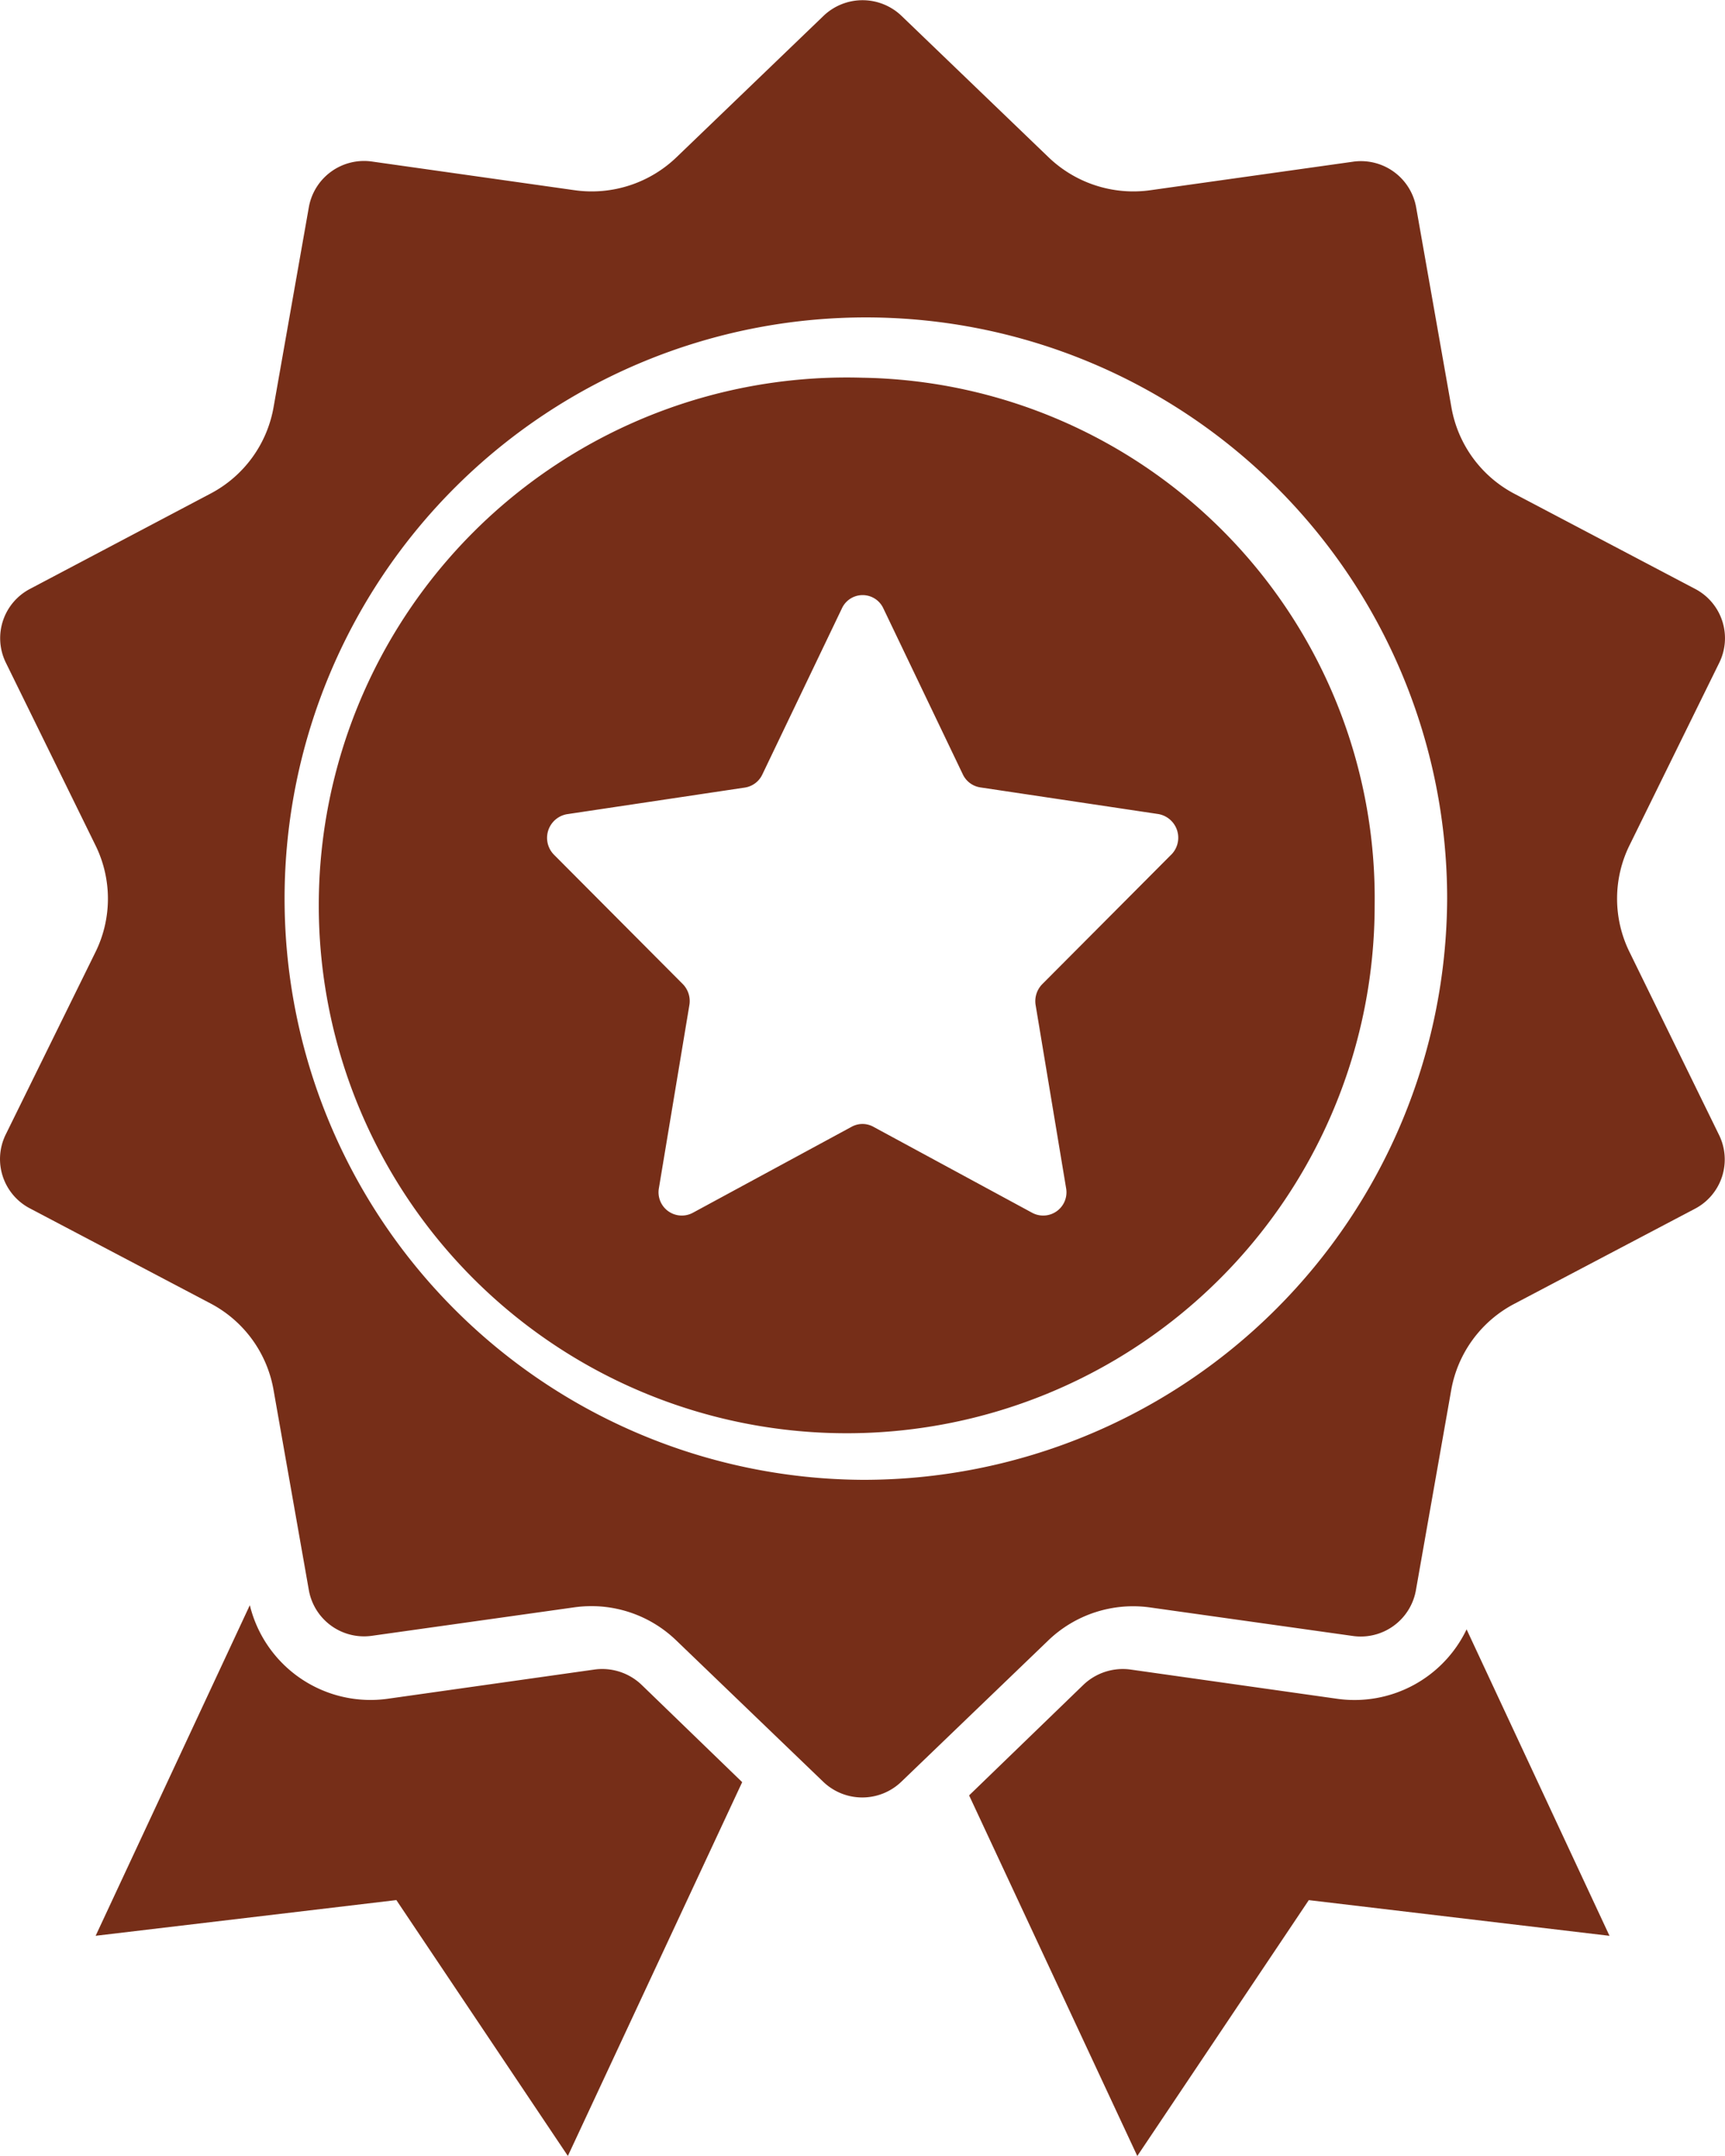<svg xmlns="http://www.w3.org/2000/svg" width="40" height="50"><path d="m13.774 38.72-4.768.674a2.881 2.881 0 0 1-3.213-2.168l-3.575 7.667 6.973-.828 3.977 5.934 4.042-8.669-2.324-2.249a1.321 1.321 0 0 0-1.112-.361Zm17.22.675-4.769-.675a1.323 1.323 0 0 0-1.111.361l-2.642 2.556 3.9 8.363 3.977-5.934 6.973.828-3.314-7.107a2.881 2.881 0 0 1-3.014 1.608Z" fill="#762E18"/><path d="M37.788 22.083a2.8 2.8 0 0 1 0-2.484l2.077-4.225a1.29 1.29 0 0 0-.562-1.719l-4.179-2.2a2.811 2.811 0 0 1-1.468-2.009l-.817-4.633a1.3 1.3 0 0 0-1.47-1.062l-4.684.659a2.838 2.838 0 0 1-2.376-.768l-3.4-3.27a1.307 1.307 0 0 0-1.817 0l-3.4 3.27a2.837 2.837 0 0 1-2.376.768l-4.685-.663a1.3 1.3 0 0 0-1.47 1.062l-.817 4.632a2.811 2.811 0 0 1-1.468 2.009L.7 13.655a1.29 1.29 0 0 0-.562 1.718L2.212 19.6a2.8 2.8 0 0 1 0 2.484L.134 26.308A1.29 1.29 0 0 0 .7 28.027l4.179 2.2a2.811 2.811 0 0 1 1.465 2.013l.817 4.633a1.3 1.3 0 0 0 1.47 1.062l4.684-.659a2.912 2.912 0 0 1 .4-.028 2.832 2.832 0 0 1 1.971.8l3.4 3.27a1.307 1.307 0 0 0 1.817 0l3.4-3.27a2.837 2.837 0 0 1 2.376-.768l4.684.659a1.3 1.3 0 0 0 1.47-1.062l.817-4.633a2.811 2.811 0 0 1 1.469-2.009l4.179-2.2a1.29 1.29 0 0 0 .562-1.718ZM20 34.319a13.479 13.479 0 1 1 13.557-13.478A13.533 13.533 0 0 1 20 34.319Z" fill="#762E18"/><path d="M20 8.76a12.242 12.242 0 1 0 11.876 12.238A12.074 12.074 0 0 0 20 8.76Zm7.156 11.063-2.987 3a.563.563 0 0 0-.154.489l.705 4.236a.54.54 0 0 1-.778.582l-3.692-2a.522.522 0 0 0-.5 0l-3.692 2a.54.54 0 0 1-.778-.582l.705-4.236a.563.563 0 0 0-.15-.488l-2.987-3a.557.557 0 0 1 .3-.942l4.128-.618a.538.538 0 0 0 .4-.3l1.846-3.854a.529.529 0 0 1 .962 0l1.843 3.85a.538.538 0 0 0 .4.3l4.128.618a.557.557 0 0 1 .301.946Z" fill="#762E18"/></svg>